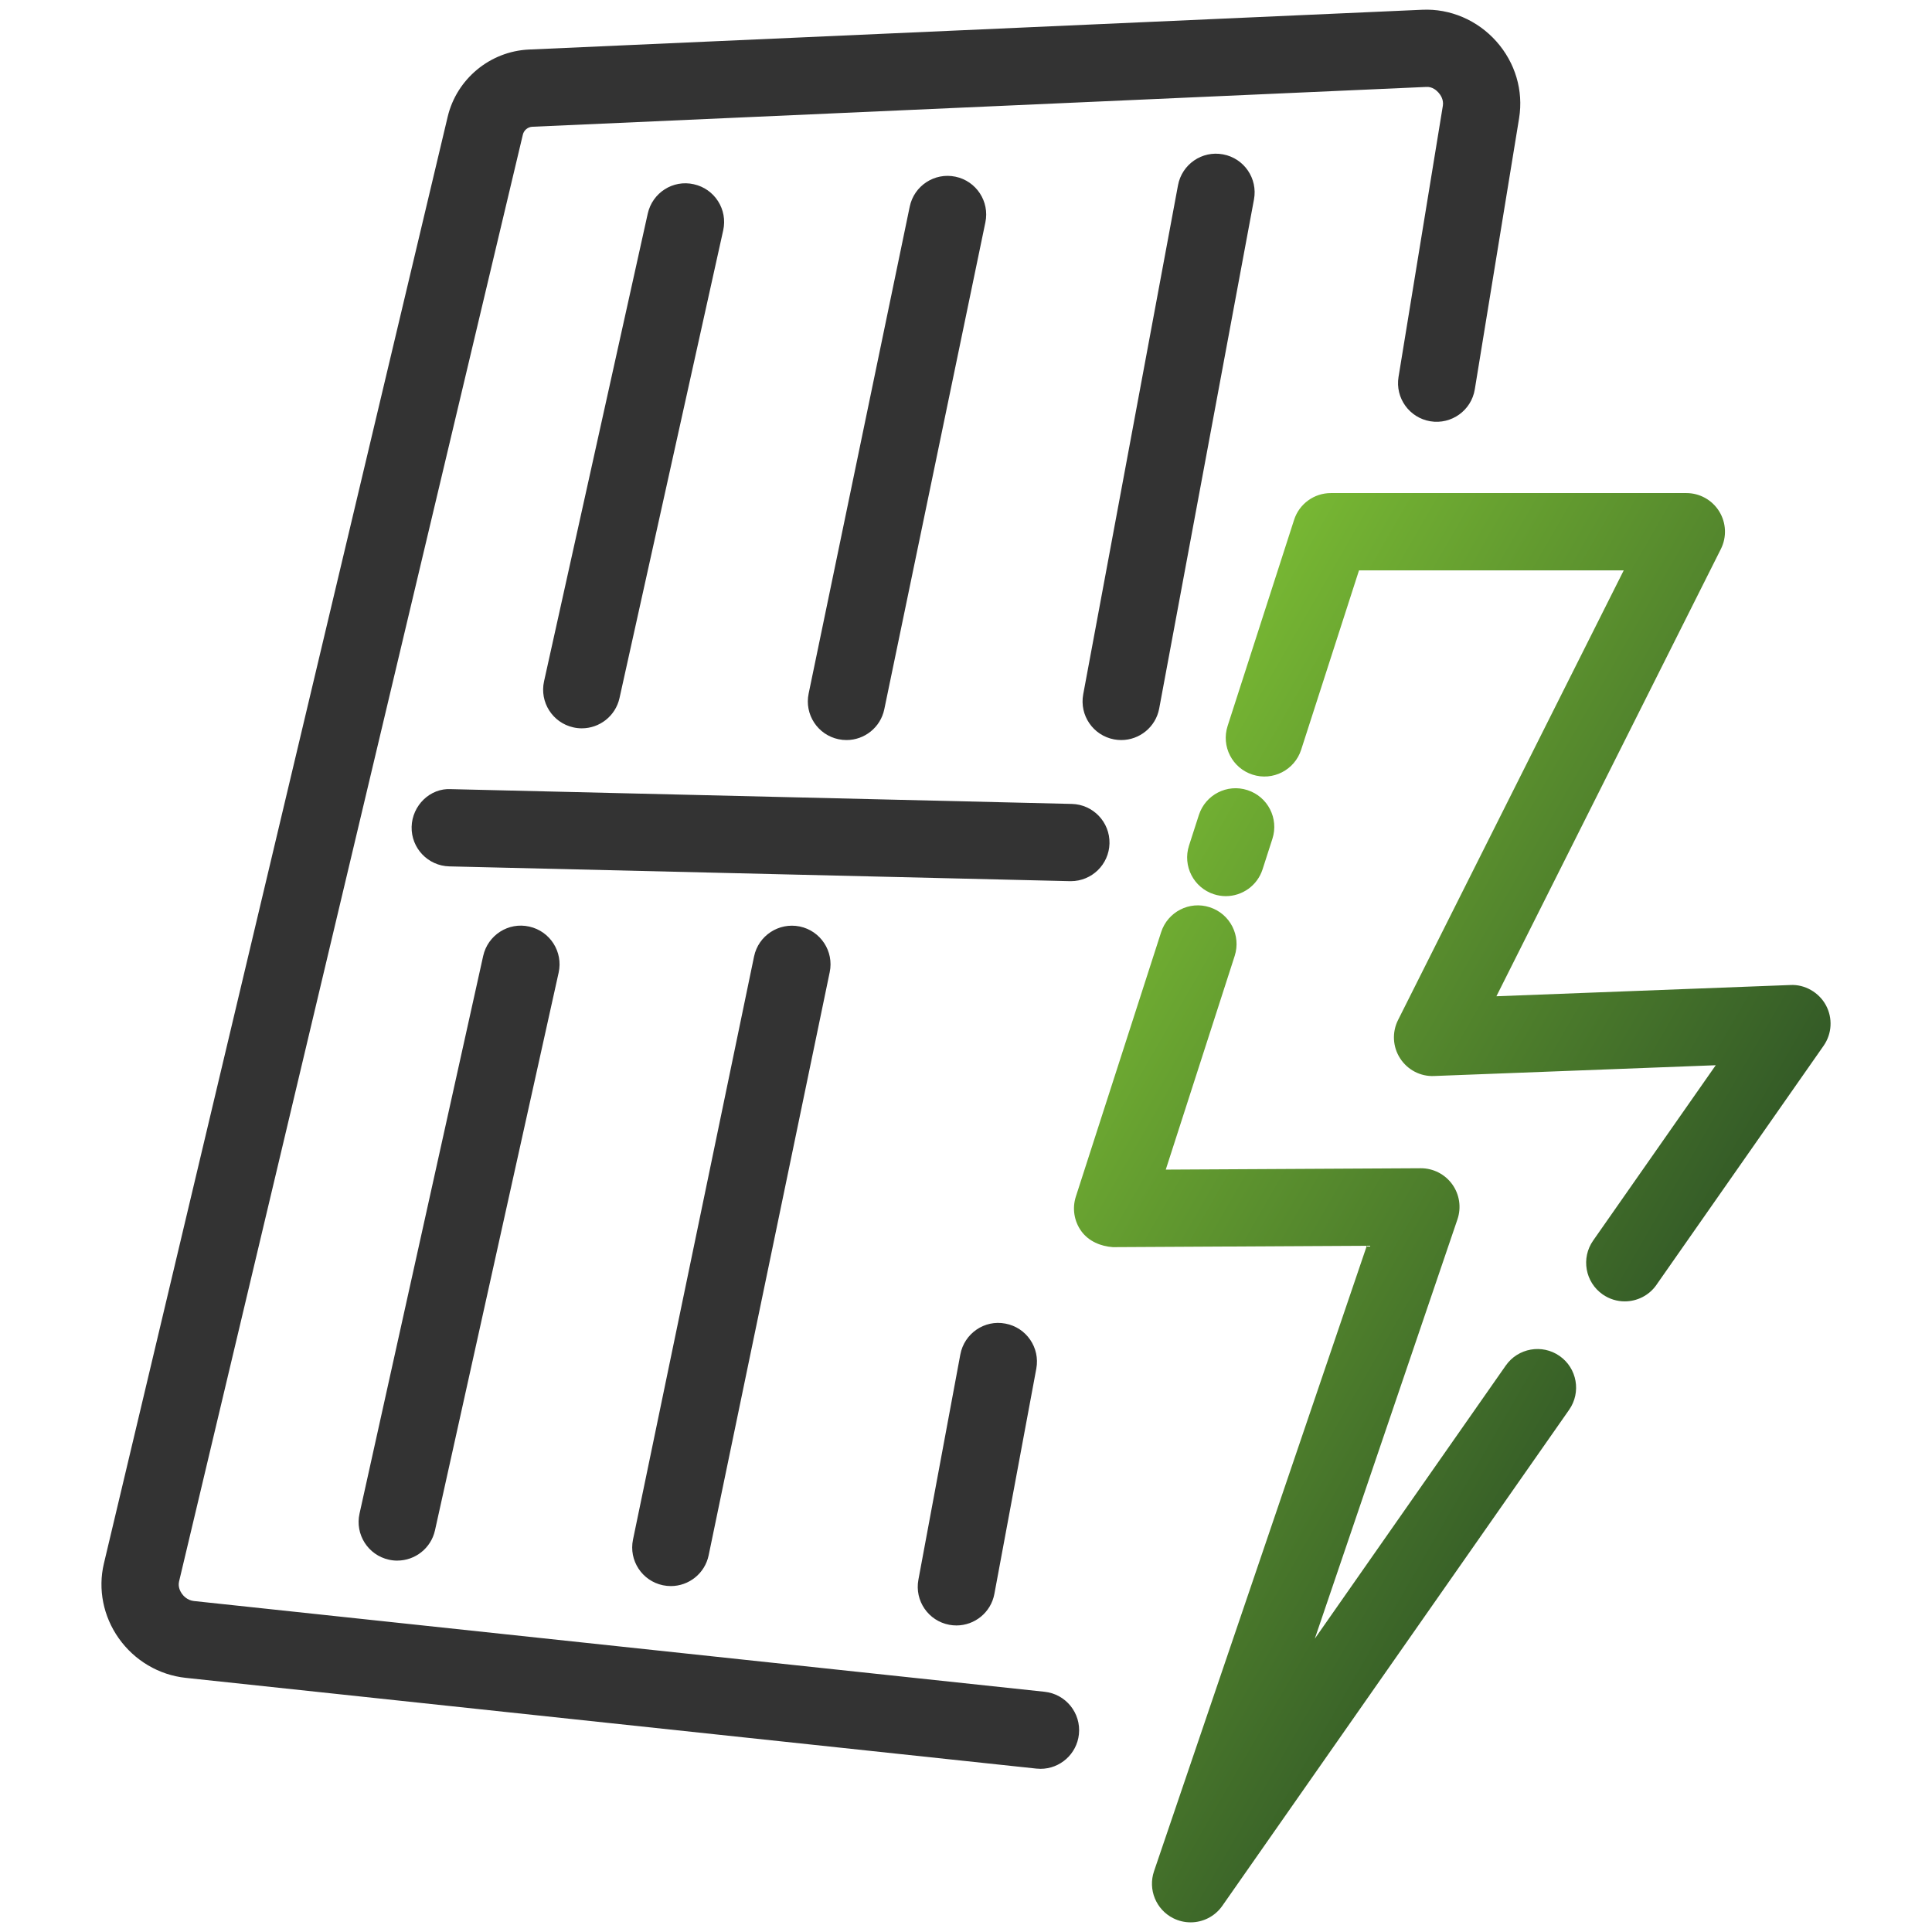 <?xml version="1.0" encoding="UTF-8"?>
<svg id="uuid-7f3e903d-7083-42fd-938b-a030329b44ce" data-name="Ebene_1" xmlns="http://www.w3.org/2000/svg" xmlns:xlink="http://www.w3.org/1999/xlink" viewBox="0 0 100 100">
  <defs>
    <style>
      .uuid-d976b2cc-a5fc-4648-b5a3-b29f4f234c0c {
        fill: #333;
      }

      .uuid-99631563-7e51-4fde-b4ca-144377e9f5a9 {
        fill: url(#uuid-ad8a8e33-6aba-4811-99a1-37b1d0470c99);
      }
    </style>
    <linearGradient id="uuid-ad8a8e33-6aba-4811-99a1-37b1d0470c99" data-name="Neues Verlaufsfeld 3" x1="53.393" y1="50.35" x2="85.783" y2="69.05" gradientUnits="userSpaceOnUse">
      <stop offset="0" stop-color="#77b733"/>
      <stop offset="1" stop-color="#345b27"/>
    </linearGradient>
  </defs>
  <path class="uuid-d976b2cc-a5fc-4648-b5a3-b29f4f234c0c" d="M20.564,80.777c-.144,0-.289-.015-.435-.048-1.078-.238-1.759-1.307-1.52-2.385l6.4-28.864c.24-1.079,1.308-1.766,2.386-1.52,1.078.238,1.759,1.307,1.52,2.385l-6.4,28.864c-.207.933-1.034,1.567-1.951,1.567ZM36.68,80.501l6.266-30.182c.225-1.081-.47-2.14-1.551-2.364-1.082-.222-2.141.471-2.365,1.552l-6.266,30.182c-.225,1.081.47,2.14,1.551,2.364.137.028.274.042.409.042.928,0,1.76-.649,1.956-1.594ZM32.066,36.13l5.367-24.208c.239-1.078-.441-2.146-1.52-2.385-1.08-.247-2.146.44-2.386,1.52l-5.367,24.208c-.239,1.078.441,2.146,1.52,2.385.146.033.292.048.435.048.917,0,1.744-.635,1.951-1.567ZM45.771,36.711l5.232-25.202c.225-1.081-.47-2.14-1.551-2.364-1.081-.226-2.141.47-2.365,1.552l-5.232,25.202c-.225,1.081.47,2.14,1.551,2.364.137.028.274.042.409.042.928,0,1.76-.649,1.956-1.594ZM60,36.671l4.906-26.349c.202-1.086-.514-2.13-1.6-2.332-1.09-.205-2.13.514-2.333,1.6l-4.906,26.349c-.202,1.086.514,2.13,1.6,2.332.124.023.247.034.369.034.944,0,1.785-.672,1.964-1.634ZM51.469,82.499l2.17-11.658c.202-1.086-.514-2.13-1.6-2.332-1.086-.211-2.13.515-2.333,1.6l-2.17,11.658c-.202,1.086.514,2.13,1.6,2.332.124.023.247.034.369.034.944,0,1.785-.672,1.964-1.634ZM57.427,43.658c.026-1.104-.848-2.021-1.952-2.047l-32.122-.765c-1.092-.069-2.021.848-2.047,1.951-.026,1.104.848,2.021,1.952,2.047l32.122.765c.016,0,.032,0,.048,0,1.083,0,1.973-.864,1.999-1.952ZM55.844,89.766c.117-1.098-.678-2.083-1.776-2.2l-44.032-4.697c-.346-.037-.551-.278-.623-.38-.082-.116-.21-.354-.144-.635L27.063,6.968c.054-.229.257-.396.491-.407l46.245-2.06c.349-.035.58.206.665.301.083.094.271.346.218.671l-2.294,14.037c-.178,1.09.561,2.118,1.651,2.296,1.086.178,2.118-.561,2.296-1.651l2.294-14.039c.231-1.424-.198-2.872-1.178-3.973-.984-1.105-2.395-1.703-3.831-1.638L27.376,2.564c-2.01.091-3.739,1.521-4.204,3.479L5.377,80.93c-.314,1.323-.034,2.732.77,3.868.816,1.153,2.079,1.899,3.464,2.047l44.032,4.697c.072.008.144.012.215.012,1.009,0,1.877-.762,1.986-1.788Z"/>
  <path class="uuid-99631563-7e51-4fde-b4ca-144377e9f5a9" d="M61.624,99.5c-.306,0-.615-.07-.903-.216-.888-.45-1.31-1.485-.989-2.429l11.014-32.374-13.146.071c-.627-.044-1.245-.301-1.625-.818-.379-.518-.486-1.186-.29-1.796l4.415-13.689c.338-1.051,1.464-1.633,2.517-1.289,1.051.339,1.629,1.466,1.29,2.518l-3.567,11.061,13.193-.071h.011c.643,0,1.247.31,1.623.831.378.525.479,1.2.271,1.813l-7.384,21.706,9.886-14.14c.633-.902,1.879-1.125,2.785-.492.905.633,1.126,1.88.493,2.785l-17.952,25.676c-.385.551-1.005.854-1.64.854ZM65.35,44.997l.51-1.582c.339-1.052-.238-2.179-1.29-2.518-1.051-.343-2.179.238-2.517,1.289l-.51,1.582c-.339,1.052.238,2.179,1.29,2.518.204.066.411.098.614.098.845,0,1.63-.54,1.903-1.387ZM85.736,66.505l8.653-12.376c.435-.623.48-1.438.117-2.104-.364-.667-1.098-1.08-1.832-1.041l-15.22.582,11.618-23.148c.311-.62.279-1.357-.085-1.947-.364-.591-1.008-.95-1.702-.95h-18.4c-.868,0-1.637.56-1.903,1.386l-3.441,10.67c-.339,1.052.238,2.179,1.29,2.518,1.05.342,2.179-.238,2.517-1.289l2.994-9.284h13.702l-11.682,23.276c-.317.633-.277,1.385.106,1.979.382.595,1.054.95,1.758.917l14.581-.558-6.347,9.077c-.633.905-.412,2.152.493,2.785.349.244.749.361,1.144.361.631,0,1.252-.298,1.641-.854Z"/>
</svg>